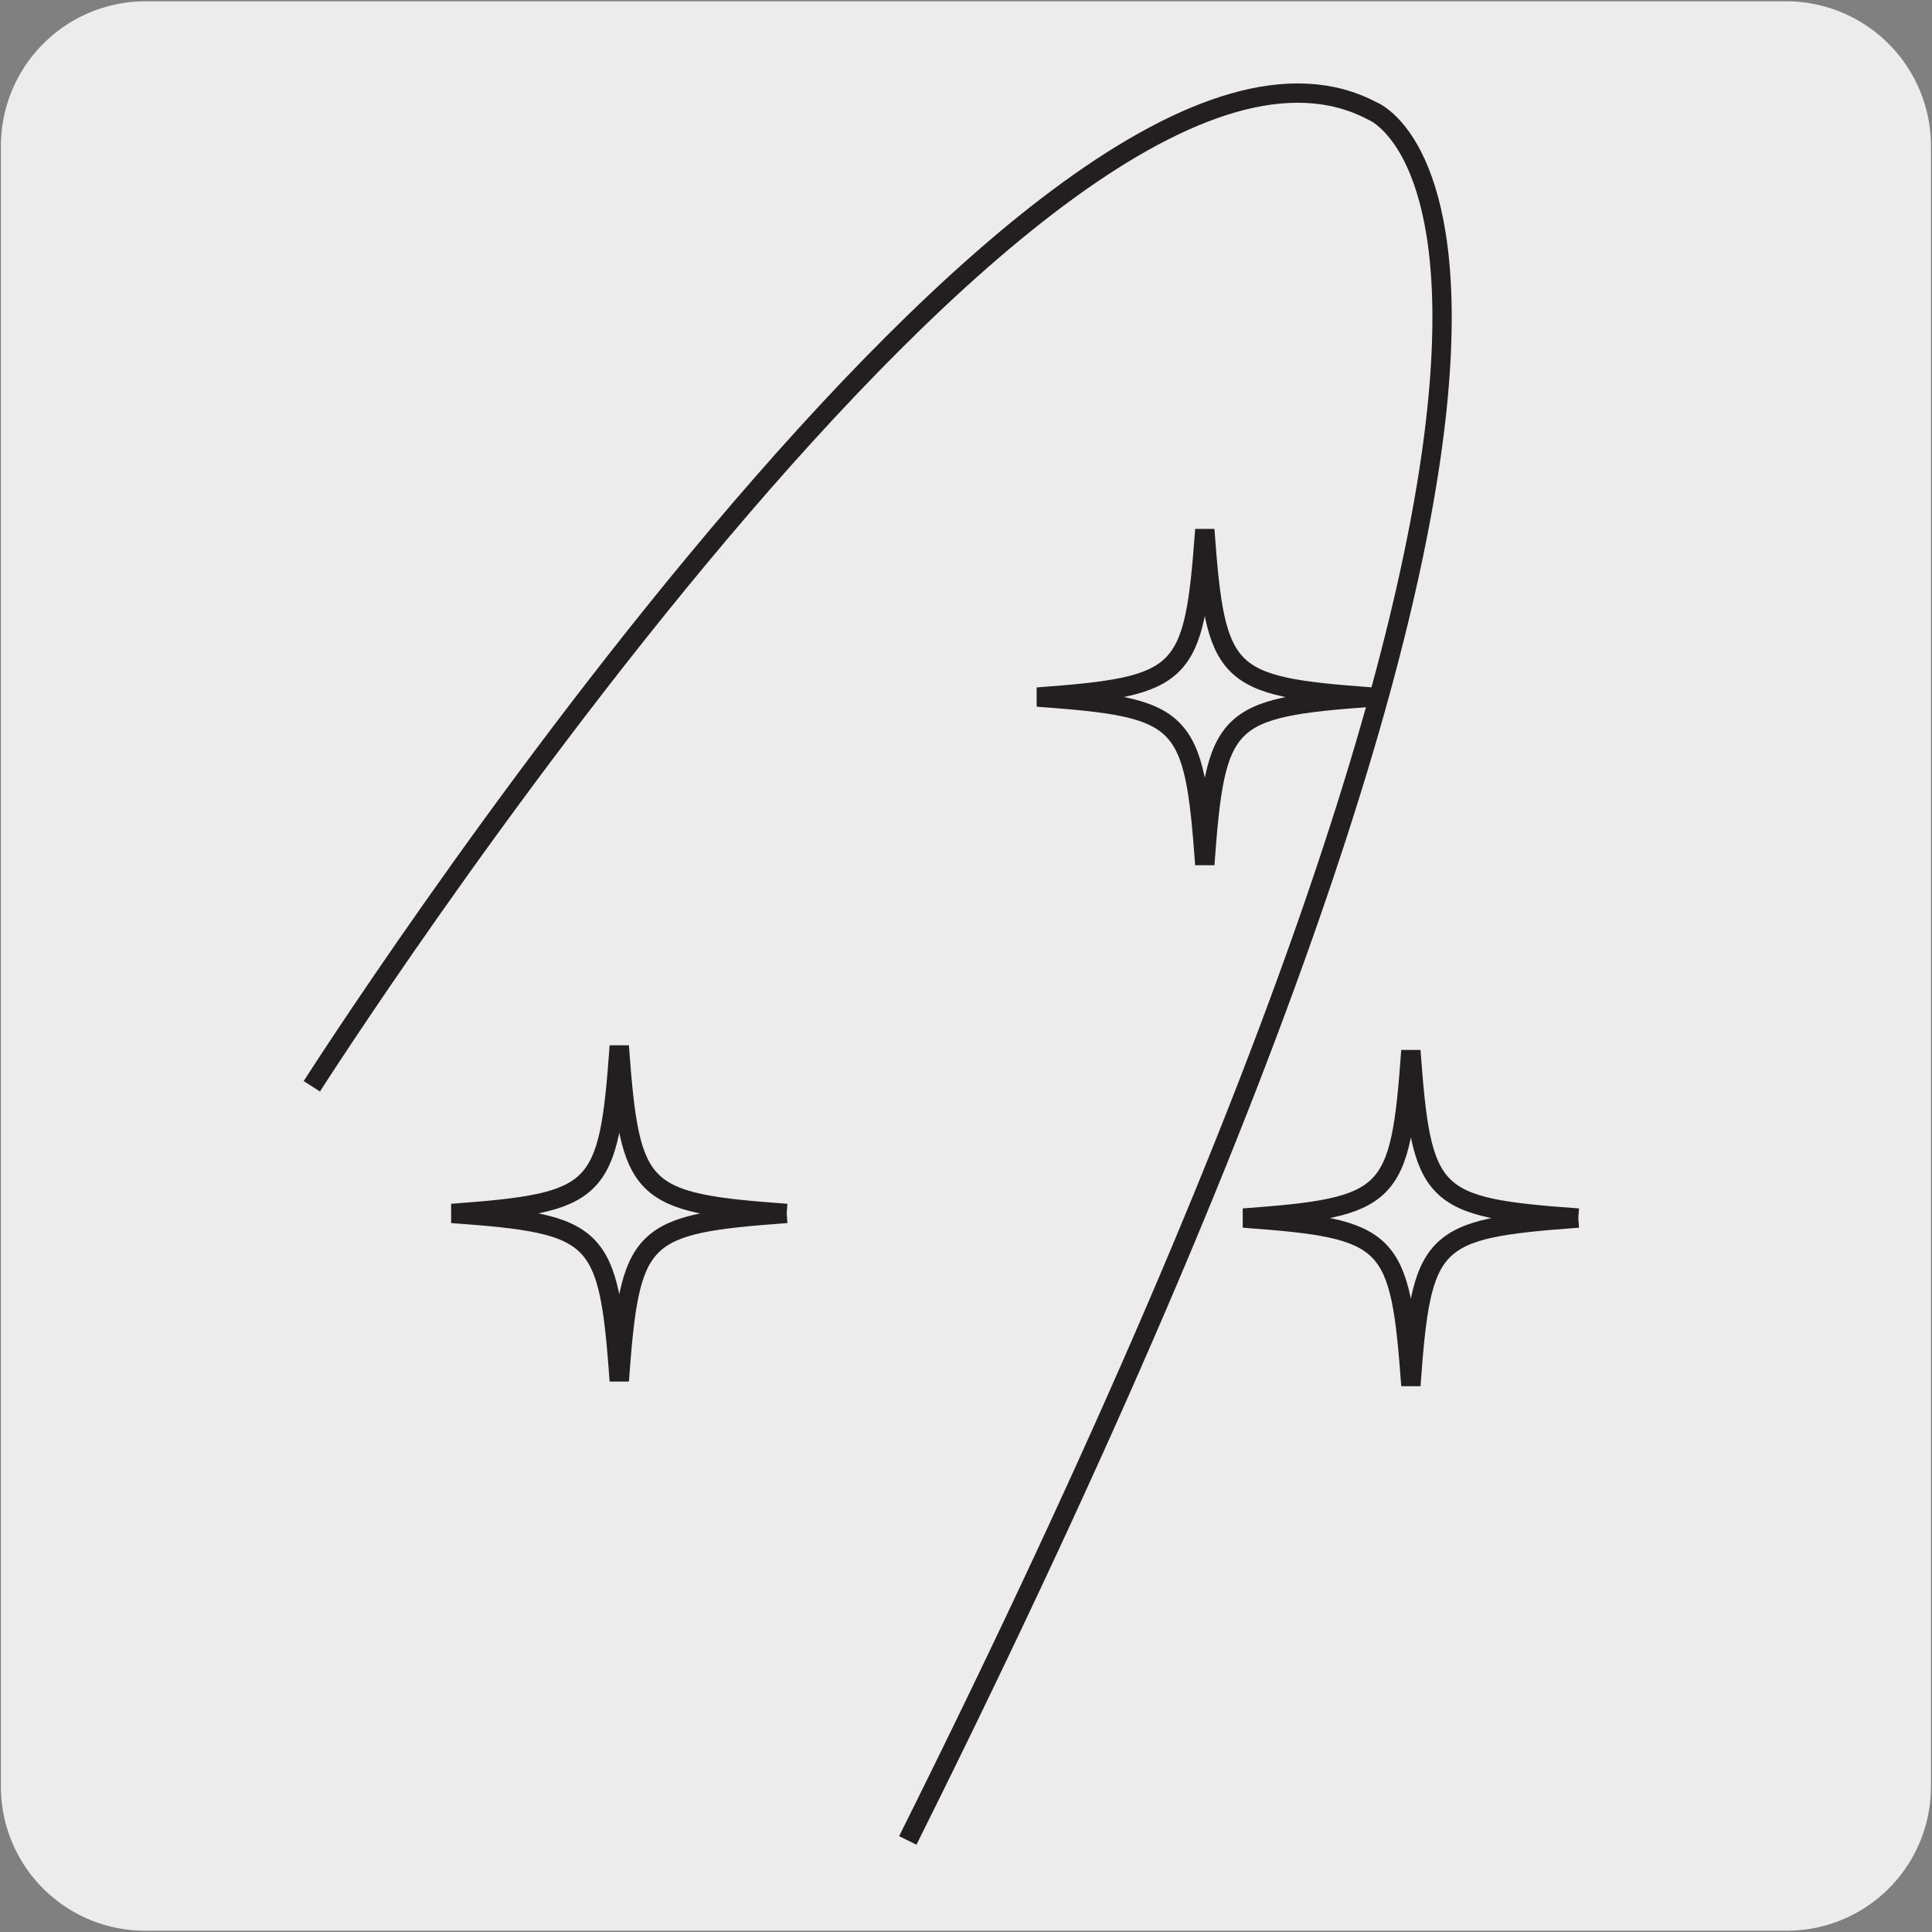 <svg xmlns="http://www.w3.org/2000/svg" xmlns:xlink="http://www.w3.org/1999/xlink" viewBox="0 0 150 150"><rect x="0" y="0" width="150" height="150" fill="#808080" stroke="none"/><defs><style>.cls-1,.cls-3{fill:none;}.cls-2{fill:#edecec;}.cls-3{stroke:#231f20;stroke-miterlimit:10;stroke-width:1.5px;}.cls-4{clip-path:url(#clip-path);}</style><clipPath id="clip-path"><rect class="cls-1" x="176.4" y="178.28" width="139.54" height="142.33"/></clipPath></defs><title>15871-01 </title><g id="Capa_2" data-name="Capa 2"><path class="cls-2" d="M11.32.1H138.64a11.25,11.25,0,0,1,11.28,11.21v127.4a11.19,11.19,0,0,1-11.2,11.19H11.27A11.19,11.19,0,0,1,.07,138.71h0V11.34A11.24,11.24,0,0,1,11.32.1Z"/></g><g id="Capa_3" data-name="Capa 3"><path class="cls-3" d="M61.08,94.21c-11.47.84-12.16,1.53-13,13-.84-11.48-1.53-12.17-13-13,11.48-.85,12.17-1.53,13-13,.84,11.48,1.53,12.16,13,13m45.46-40.09c-11.48.84-12.16,1.52-13,13-.84-11.49-1.53-12.17-13-13,11.47-.85,12.16-1.54,13-13,.84,11.47,1.52,12.16,13,13m16,40.45c-11.48.84-12.17,1.52-13,13-.84-11.48-1.52-12.16-13-13,11.49-.85,12.17-1.53,13-13,.84,11.49,1.53,12.17,13,13"/><rect class="cls-1" x="28.02" y="10.05" width="96.06" height="103.11"/><path class="cls-3" d="M24.21,84.34S81.15-4.89,106.56,8.62c0,0,26,9.77-36.08,134.27"/></g></svg>